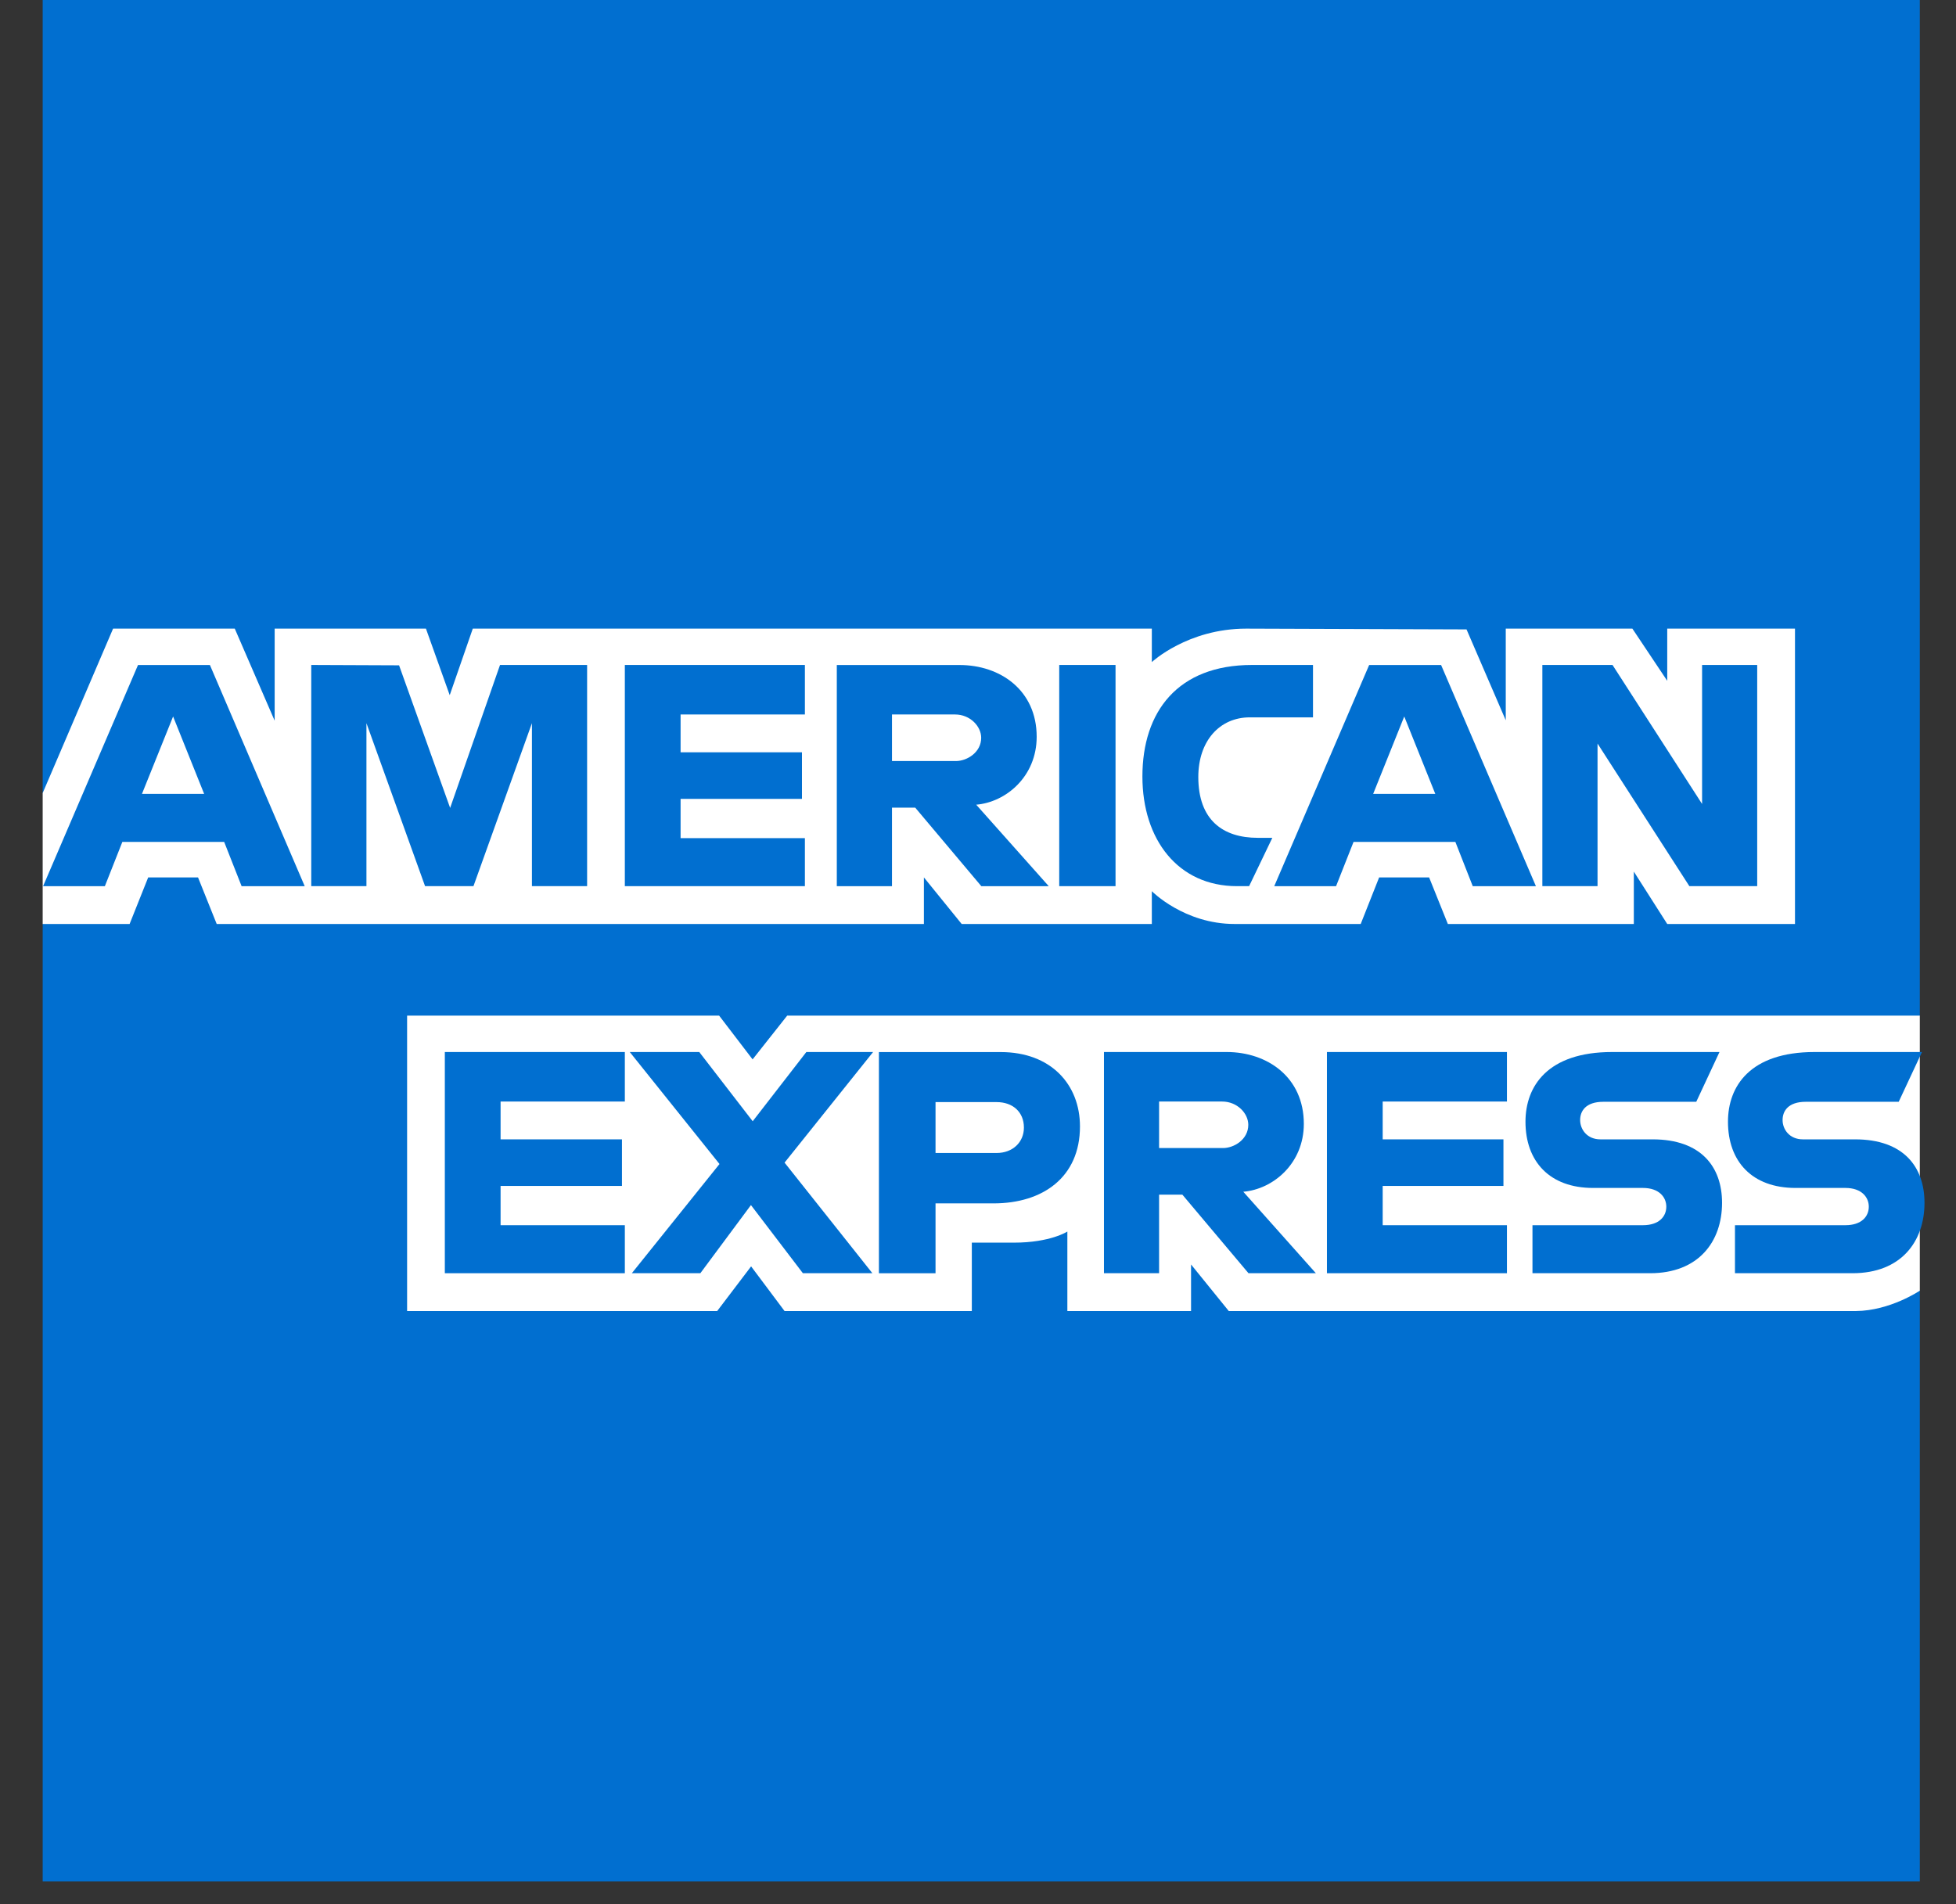 <?xml version="1.0" encoding="UTF-8"?>
<svg xmlns="http://www.w3.org/2000/svg" width="38" height="37" viewBox="0 0 38 37" fill="none">
  <rect x="0" y="0" width="38" height="37" fill="#333333" stroke="none"/>
  <g clip-path="url(#clip0_444_12210)">
    <path d="M0.829 0H37.297V19.736L35.492 22.563L37.297 25.079V36.559H0.829V17.954L1.958 16.654L0.829 15.41V0Z" fill="#016FD0"></path>
    <path d="M7.909 25.475V19.735H13.971L14.621 20.585L15.293 19.735H37.297V25.079C37.297 25.079 36.722 25.469 36.056 25.475H23.872L23.139 24.57V25.475H20.736V23.93C20.736 23.93 20.407 24.146 19.698 24.146H18.88V25.475H15.242L14.592 24.607L13.933 25.475H7.909Z" fill="white"></path>
    <path d="M0.829 15.41L2.197 12.215H4.561L5.336 14.004V12.215H8.275L8.737 13.508L9.185 12.215H22.377V12.865C22.377 12.865 23.071 12.215 24.211 12.215L28.491 12.23L29.253 13.996V12.215H31.713L32.39 13.229V12.215H34.872V17.954H32.39L31.741 16.936V17.954H28.128L27.764 17.049H26.793L26.435 17.954H23.985C23.004 17.954 22.377 17.317 22.377 17.317V17.954H18.683L17.949 17.049V17.954H4.21L3.847 17.049H2.879L2.518 17.954H0.829V15.41Z" fill="white"></path>
    <path d="M2.681 12.922L0.837 17.22H2.037L2.377 16.359H4.355L4.694 17.22H5.92L4.078 12.922H2.681ZM3.363 13.922L3.966 15.426H2.758L3.363 13.922Z" fill="#016FD0"></path>
    <path d="M6.047 17.219V12.921L7.753 12.928L8.745 15.699L9.714 12.921H11.406V17.219H10.334V14.052L9.198 17.219H8.258L7.119 14.052V17.219H6.047Z" fill="#016FD0"></path>
    <path d="M12.139 17.219V12.921H15.637V13.883H13.222V14.618H15.58V15.523H13.222V16.286H15.637V17.219H12.139Z" fill="#016FD0"></path>
    <path d="M16.257 12.922V17.22H17.329V15.693H17.78L19.065 17.22H20.375L18.965 15.636C19.543 15.588 20.14 15.089 20.14 14.316C20.14 13.412 19.432 12.922 18.642 12.922H16.257ZM17.329 13.883H18.554C18.848 13.883 19.062 14.114 19.062 14.336C19.062 14.621 18.785 14.788 18.57 14.788H17.329V13.883Z" fill="#016FD0"></path>
    <path d="M21.672 17.219H20.578V12.921H21.672V17.219Z" fill="#016FD0"></path>
    <path d="M24.267 17.219H24.031C22.888 17.219 22.194 16.316 22.194 15.088C22.194 13.829 22.88 12.921 24.323 12.921H25.508V13.939H24.28C23.694 13.939 23.28 14.398 23.28 15.098C23.28 15.931 23.754 16.28 24.436 16.28H24.718L24.267 17.219Z" fill="#016FD0"></path>
    <path d="M26.599 12.922L24.755 17.22H25.956L26.296 16.359H28.274L28.612 17.22H29.839L27.997 12.922H26.599ZM27.281 13.922L27.884 15.426H26.677L27.281 13.922Z" fill="#016FD0"></path>
    <path d="M29.964 17.219V12.921H31.327L33.067 15.622V12.921H34.138V17.219H32.82L31.036 14.448V17.219H29.964Z" fill="#016FD0"></path>
    <path d="M8.642 24.74V20.442H12.139V21.404H9.725V22.139H12.083V23.044H9.725V23.807H12.139V24.74H8.642Z" fill="#016FD0"></path>
    <path d="M25.779 24.74V20.442H29.276V21.404H26.862V22.139H29.208V23.044H26.862V23.807H29.276V24.74H25.779Z" fill="#016FD0"></path>
    <path d="M12.275 24.74L13.978 22.618L12.235 20.442H13.585L14.623 21.787L15.665 20.442H16.962L15.242 22.591L16.948 24.74H15.598L14.589 23.416L13.606 24.74H12.275Z" fill="#016FD0"></path>
    <path d="M17.075 20.443V24.741H18.175V23.383H19.303C20.258 23.383 20.981 22.876 20.981 21.888C20.981 21.07 20.414 20.443 19.442 20.443H17.075ZM18.175 21.415H19.363C19.672 21.415 19.892 21.604 19.892 21.91C19.892 22.196 19.673 22.404 19.36 22.404H18.175V21.415Z" fill="#016FD0"></path>
    <path d="M21.447 20.442V24.74H22.518V23.213H22.97L24.255 24.74H25.564L24.154 23.157C24.733 23.108 25.33 22.61 25.33 21.837C25.33 20.932 24.622 20.442 23.831 20.442H21.447ZM22.518 21.404H23.743C24.037 21.404 24.251 21.634 24.251 21.856C24.251 22.142 23.974 22.308 23.759 22.308H22.518V21.404Z" fill="#016FD0"></path>
    <path d="M29.772 24.74V23.807H31.917C32.235 23.807 32.372 23.635 32.372 23.447C32.372 23.266 32.235 23.083 31.917 23.083H30.948C30.106 23.083 29.636 22.569 29.636 21.796C29.636 21.107 30.066 20.442 31.318 20.442H33.405L32.954 21.409H31.149C30.804 21.409 30.698 21.591 30.698 21.764C30.698 21.942 30.829 22.139 31.092 22.139H32.108C33.047 22.139 33.455 22.673 33.455 23.372C33.455 24.124 33 24.74 32.057 24.74H29.772Z" fill="#016FD0"></path>
    <path d="M33.706 24.74V23.807H35.851C36.168 23.807 36.306 23.635 36.306 23.447C36.306 23.266 36.169 23.083 35.851 23.083H34.882C34.039 23.083 33.57 22.569 33.57 21.796C33.57 21.107 33.999 20.442 35.252 20.442H37.339L36.887 21.409H35.082C34.737 21.409 34.631 21.591 34.631 21.764C34.631 21.942 34.762 22.139 35.026 22.139H36.041C36.98 22.139 37.388 22.673 37.388 23.372C37.388 24.124 36.934 24.74 35.99 24.74H33.706Z" fill="#016FD0"></path>
  </g>
  <defs>
    <clipPath id="clip0_444_12210">
      <rect width="36.559" height="36.559" fill="white" transform="translate(0.829)"></rect>
    </clipPath>
  </defs>
</svg>
